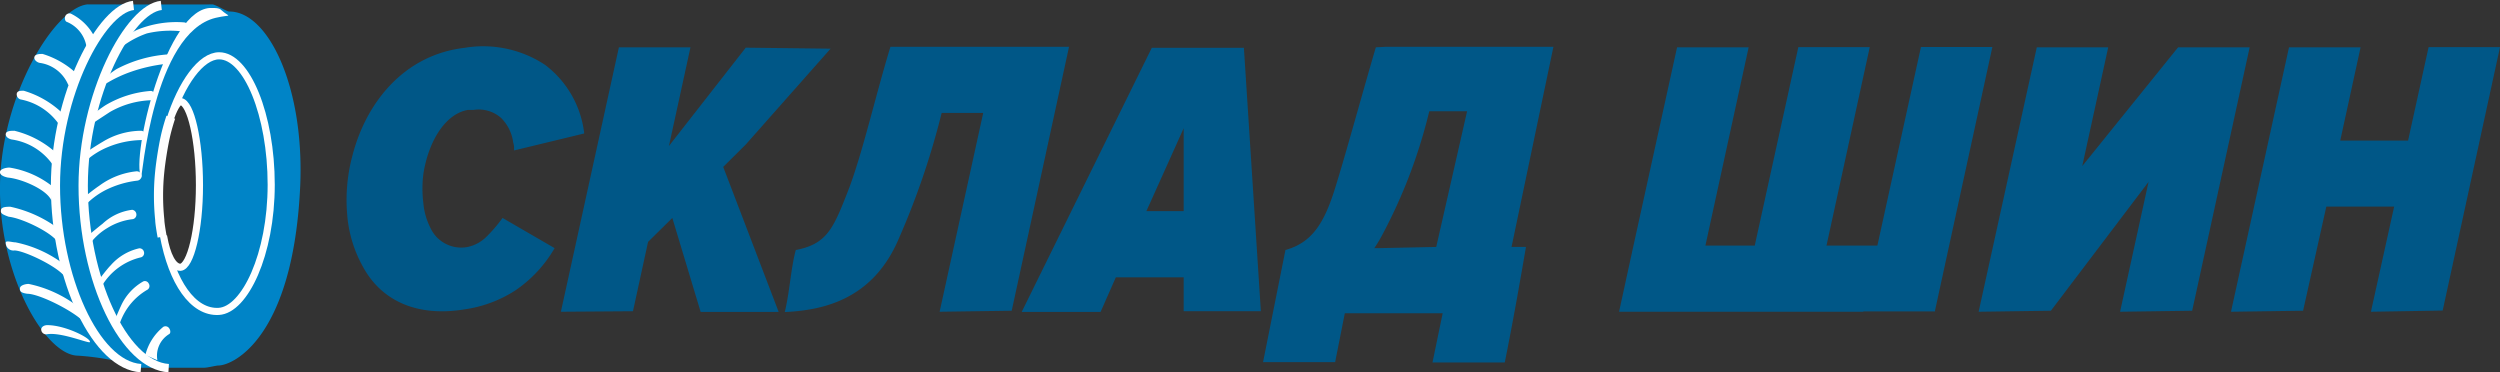 <svg id="svg72" xmlns="http://www.w3.org/2000/svg" viewBox="0 0 147.4 21.95"><rect x="0" y="0" width="147.4" height="21.95" fill="#333333" stroke="none"/><defs><style>.cls-1,.cls-2{fill:#0084c7;}.cls-1,.cls-2,.cls-3,.cls-5{fill-rule:evenodd;}.cls-2,.cls-4{stroke:#fff;}.cls-2{stroke-width:0.42px;}.cls-3{fill:#fff;}.cls-4{fill:none;stroke-width:0.54px;}.cls-5{fill:#005787;}</style></defs><title>ShiniOpt</title><g id="g68"><path id="path4" class="cls-1" d="M16,26.26c-.72.07-1.26-2-1.26-4.62s.9-5.2,1.28-5.15c.59.08,1.1,2.27,1.1,4.93S16.56,26.2,16,26.26Zm2.72-15.14c-.14,0-.83-.43-1-.42s-7.18,0-7.36,0c-1.92.2-5.06,5.3-5.15,10.63S7.88,31.39,9.8,31.41a15.21,15.21,0,0,1,3.72.71c.17,0,3.58,0,3.75,0s.7-.13.81-.13c.88,0,4.42-1.64,4.83-10.58C23.17,15.53,21,11.06,18.69,11.12Z" transform="translate(-5.21 -10.44)"/><path id="path6" class="cls-2" d="M18.13,13.73c-1.06,0-2.23,1.61-2.93,3.86.24-.73.5-1.18.67-1.16.58.07,1.1,2.27,1.1,4.93s-.53,4.78-1.12,4.84c-.43,0-.8-.69-1-1.85.5,2.71,1.73,4.54,3.26,4.45s3.09-3.36,3.09-7.47S19.76,13.73,18.13,13.73Z" transform="translate(-5.21 -10.44)"/><path id="path8" class="cls-3" d="M15.14,32.39c-2.82-.17-5.3-5.34-5.3-11,0-5.35,2.73-10.68,4.85-10.9l.06.54c-1.69.18-4.36,5-4.36,10.36s2.32,10.36,4.78,10.51Z" transform="translate(-5.21 -10.44)"/><path id="path10" class="cls-3" d="M13.5,32.39c-2.82-.17-5.29-5.34-5.29-11,0-5.35,2.73-10.68,4.84-10.9l.06.54c-1.68.18-4.36,5-4.36,10.36s2.33,10.36,4.79,10.51Z" transform="translate(-5.21 -10.44)"/><path id="path12" class="cls-3" d="M11.25,18.81a4.39,4.39,0,0,1,2.28-.66.29.29,0,0,1,.27.28.27.27,0,0,1-.27.27,5.36,5.36,0,0,0-1.93.4,4.56,4.56,0,0,0-1.3.8c-.05.06-.15.26-.21.2a.72.72,0,0,1,.13-.64S10.92,19,11.25,18.81Z" transform="translate(-5.21 -10.44)"/><path id="path14" class="cls-3" d="M11.05,21.4a4.45,4.45,0,0,1,2.21-.86.29.29,0,0,1,.3.25.29.29,0,0,1-.25.3,5.6,5.6,0,0,0-1.88.56,4.45,4.45,0,0,0-1.22.92c-.05.06-.14.27-.2.21a.7.7,0,0,1,.07-.64S10.73,21.61,11.05,21.4Z" transform="translate(-5.21 -10.44)"/><path id="path16" class="cls-3" d="M11.26,23.63A3.12,3.12,0,0,1,13,22.81a.28.28,0,0,1,.25.25.27.27,0,0,1-.2.3,3.61,3.61,0,0,0-1.52.53,3.49,3.49,0,0,0-1,.9c0,.06-.1.27-.15.21a.86.86,0,0,1,0-.65S11,23.83,11.26,23.63Z" transform="translate(-5.21 -10.44)"/><path id="path18" class="cls-3" d="M11.74,26.08a3.15,3.15,0,0,1,1.68-1,.27.27,0,0,1,.28.22.26.26,0,0,1-.17.31,3.65,3.65,0,0,0-2.32,1.7c0,.07-.08.28-.13.23a.86.86,0,0,1,0-.65S11.51,26.31,11.74,26.08Z" transform="translate(-5.21 -10.44)"/><path id="path20" class="cls-3" d="M11.91,29.48s.28-.68.43-1a3.14,3.14,0,0,1,1.32-1.45.25.25,0,0,1,.32.13.26.26,0,0,1-.06.35,3.65,3.65,0,0,0-1.19,1.09,3.81,3.81,0,0,0-.55,1.21Z" transform="translate(-5.21 -10.44)"/><path id="path22" class="cls-3" d="M13.78,31.37a3.11,3.11,0,0,1,1.06-1.66.26.26,0,0,1,.34.08c.09.12.1.3,0,.35a1.49,1.49,0,0,0-.69,1.54Z" transform="translate(-5.21 -10.44)"/><path id="path24" class="cls-3" d="M10.78,12.61a3.1,3.1,0,0,0-1.4-1.37.27.27,0,0,0-.32.15c-.06.14,0,.32.09.34a1.91,1.91,0,0,1,1.17,1.54Z" transform="translate(-5.21 -10.44)"/><path id="path26" class="cls-3" d="M9.89,14.94a5.11,5.11,0,0,0-2.17-1.32c-.16,0-.44,0-.48.18s.17.33.33.35a2.14,2.14,0,0,1,1.67,1.31Z" transform="translate(-5.21 -10.44)"/><path id="path28" class="cls-3" d="M8.94,17.16a5.58,5.58,0,0,0-2.33-1.37c-.19,0-.37,0-.41.16a.31.31,0,0,0,.26.36,3.58,3.58,0,0,1,2.3,1.57Z" transform="translate(-5.21 -10.44)"/><path id="path30" class="cls-3" d="M10.51,30.61c.1-.21-1.44-1-2.51-1-.19,0-.35.1-.36.25a.29.29,0,0,0,.33.29C8.8,30,10.45,30.71,10.51,30.61Z" transform="translate(-5.21 -10.44)"/><path id="path32" class="cls-3" d="M13.53,20.91c-.6-1.21,1.48-10.12,4.18-10,.19,0,.41,0,.52.1.56.51.71.25-.3.48C14.24,12.37,13.58,21,13.53,20.91Z" transform="translate(-5.21 -10.44)"/><path id="path34" class="cls-3" d="M8.46,19.4a5.65,5.65,0,0,0-2.4-1.25c-.19,0-.48,0-.51.18s.2.32.39.34a3.57,3.57,0,0,1,2.37,1.47Z" transform="translate(-5.21 -10.44)"/><path id="path36" class="cls-3" d="M8.33,21.45a5.48,5.48,0,0,0-2.56-1.13c-.2,0-.53.08-.56.24s.16.29.47.35c.85.08,2.33.74,2.56,1.36Z" transform="translate(-5.21 -10.44)"/><path id="path38" class="cls-3" d="M8.76,24a7.31,7.31,0,0,0-2.94-1.37c-.2,0-.52,0-.55.18s0,.25.46.41c.79.08,2.71,1,2.94,1.6Z" transform="translate(-5.21 -10.44)"/><path id="path40" class="cls-3" d="M9.08,26.1a7,7,0,0,0-2.95-1.37c-.19,0-.55-.12-.58,0a.45.45,0,0,0,.48.48c.52-.05,2.84,1.05,3.07,1.67Z" transform="translate(-5.21 -10.44)"/><path id="path42" class="cls-3" d="M9.85,28.55A7.16,7.16,0,0,0,6.9,27.18c-.19,0-.49.08-.51.24s0,.28.43.34c.79,0,3.3,1.3,3.53,1.93Z" transform="translate(-5.21 -10.44)"/><path id="path44" class="cls-3" d="M10.69,17.7c-.15,0-.26.1-.27-.05s0-.33,1-1a6.14,6.14,0,0,1,2.7-.85.28.28,0,0,1,0,.55,5.2,5.2,0,0,0-2.44.7Z" transform="translate(-5.21 -10.44)"/><path id="path46" class="cls-3" d="M11.07,15.52c0-.1,0-.33,1-1a7.61,7.61,0,0,1,3.16-.88c.15,0,0,.13,0,.29a.27.27,0,0,1-.26.28,9.31,9.31,0,0,0-2,.45,7.58,7.58,0,0,0-1.41.65A5.07,5.07,0,0,1,11.07,15.52Z" transform="translate(-5.21 -10.44)"/><path id="path48" class="cls-3" d="M12.41,13.19c-.15,0-.28.06-.26-.09s0-.32,1.12-.89a6.06,6.06,0,0,1,2.8-.45.27.27,0,0,1,.24.3.26.26,0,0,1-.29.24,6,6,0,0,0-2.15.11A5.36,5.36,0,0,0,12.41,13.19Z" transform="translate(-5.21 -10.44)"/><path id="path50" class="cls-4" d="M15.28,17.35s-.18.52-.32,1.14-.28,1.55-.33,2.06a13.77,13.77,0,0,0,0,2.85c0,.24.14,1,.14,1" transform="translate(-5.21 -10.44)"/><path id="path52" class="cls-5" d="M145,28.82l1.37-6.2h-4L141,28.76l-4.25.06,3.42-15.59h4.22l-1.2,5.5h4l1.21-5.51h4.21l-3.38,15.53Z" transform="translate(-5.21 -10.44)"/><path id="path54" class="cls-5" d="M130.21,28.82l1.68-7.66-5.76,7.6-4.26.06,3.43-15.59h4.21l-1.53,7,5.65-7h4.22l-3.39,15.53Z" transform="translate(-5.21 -10.44)"/><path id="path56" class="cls-5" d="M89.89,25,91.71,17c-.82,0-1.44,0-2.23,0a30.75,30.75,0,0,1-2.82,7.38,7.92,7.92,0,0,1-.42.69h.28Zm-3-11.8h9.91L94.33,25h.85c-.34,2-.8,4.6-1.25,6.81H89.67l.6-2.9H84.5l-.57,2.88-4.25,0L81,25.18H81c1.49-.42,2.24-1.45,2.91-3.59s1.59-5.54,2.42-8.36Z" transform="translate(-5.21 -10.44)"/><path id="path58" class="cls-5" d="M60.61,28.82,63.18,17.1H60.73a45.87,45.87,0,0,1-2.51,7.37c-1.56,3.72-4.6,4.26-6.74,4.37.29-1.18.36-2.59.65-3.66,1.85-.35,2.22-1.3,3.06-3.43S56.85,16,57.71,13.2h.11l9.7,0h.72L64.86,28.76Z" transform="translate(-5.21 -10.44)"/><path id="path60" class="cls-5" d="M44.76,18.62l.09.08M38.28,28.82,41.7,13.23h4.22l-1.27,5.82.31-.4,0,0,4.22-5.4,5,.06-5,5.65-1.33,1.32,3.27,8.55H46.52l-1.67-5.54-1.43,1.41-.89,4.09Z" transform="translate(-5.21 -10.44)"/><path id="path62" class="cls-5" d="M115.09,28.82H100.67l.85-3.9h0l2.57-11.69h4.22l-2.55,11.69h2.91l2.57-11.7h4.21l-2.55,11.7h3l2.57-11.71h4.21l-3.38,15.53h0v.06h-4.24Z" transform="translate(-5.21 -10.44)"/><path id="path64" class="cls-5" d="M71,26.79h4v2h4.55l-1-15.53H73.12L65.45,28.83l4.65,0Zm4-3.9H72.8L75,18Z" transform="translate(-5.21 -10.44)"/><path id="path66" class="cls-5" d="M32.6,13.26a6.62,6.62,0,0,1,4.74,1,5.91,5.91,0,0,1,2.31,4v.05l-4.13,1v-.05c0-.14,0-.27-.05-.4a2.48,2.48,0,0,0-.73-1.48,2,2,0,0,0-1.61-.46l-.33,0c-1.42.25-2.36,2-2.63,3.79a6.94,6.94,0,0,0,0,1.7,4,4,0,0,0,.41,1.45A2,2,0,0,0,32.79,25a2.23,2.23,0,0,0,1.11-.61,8.6,8.6,0,0,0,.94-1.1l0,0,3.07,1.78,0,0a7.64,7.64,0,0,1-2.31,2.49,7.45,7.45,0,0,1-3,1.12c-3,.49-5-.66-6-2.53a7.5,7.5,0,0,1-.92-3.06,10.09,10.09,0,0,1,.3-3.44C26.77,16.53,29,13.68,32.6,13.26Z" transform="translate(-5.21 -10.44)"/></g></svg>
